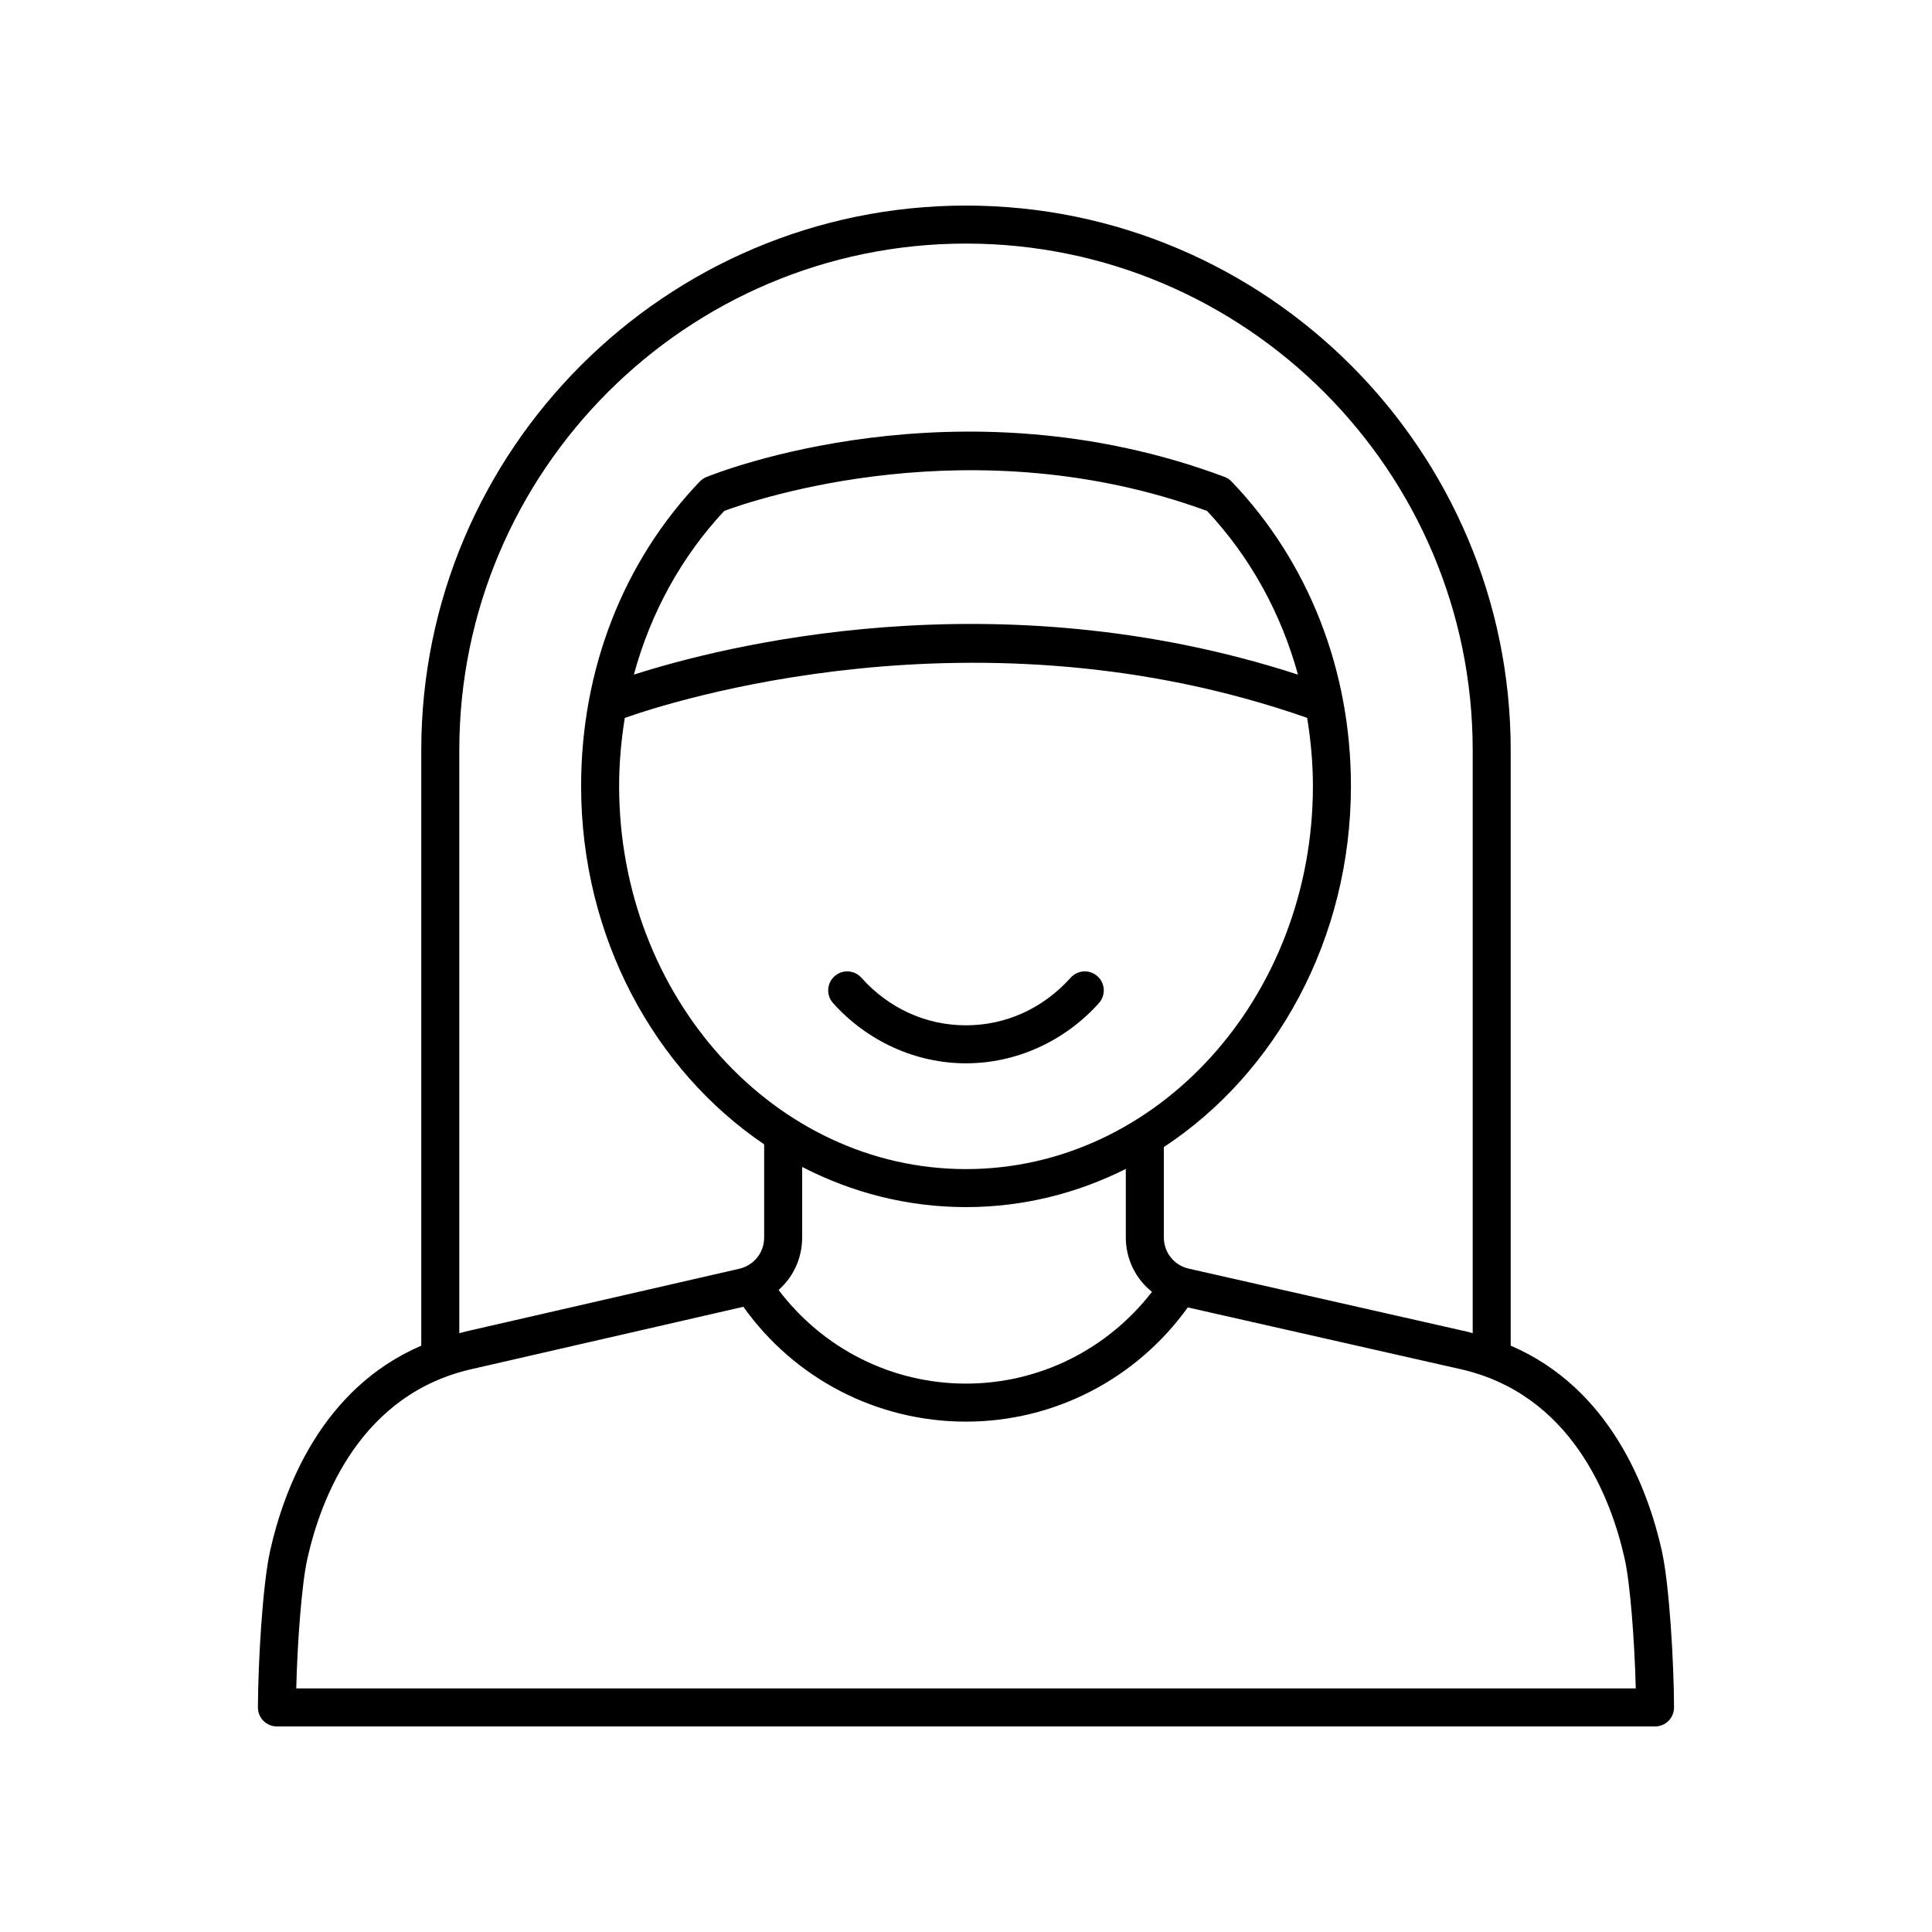 <?xml version="1.0" encoding="UTF-8"?>
<!-- Uploaded to: SVG Repo, www.svgrepo.com, Generator: SVG Repo Mixer Tools -->
<svg fill="#000000" width="800px" height="800px" version="1.1" viewBox="144 144 512 512" xmlns="http://www.w3.org/2000/svg">
 <g>
  <path d="m400 425.79c13.297 0 26.141-5.82 35.23-15.965 1.855-2.07 1.684-5.254-0.391-7.113-2.07-1.859-5.258-1.684-7.113 0.395-7.289 8.129-17.137 12.609-27.727 12.609-10.594 0-20.441-4.477-27.73-12.609-1.852-2.078-5.039-2.254-7.113-0.395-2.07 1.859-2.246 5.043-0.391 7.113 9.094 10.145 21.934 15.965 35.234 15.965z"/>
  <path d="m544.35 500.61v-157.78c0-79.598-64.758-144.35-144.35-144.35-79.598 0-144.36 64.754-144.36 144.35v157.79c-26.512 11.391-36.414 38.094-40.035 54.277-2.062 9.215-3.215 30.066-3.254 41.574-0.004 1.344 0.523 2.629 1.469 3.578 0.949 0.949 2.231 1.48 3.57 1.48h365.21c1.34 0 2.621-0.531 3.57-1.48 0.945-0.949 1.473-2.234 1.469-3.578-0.039-11.508-1.191-32.359-3.254-41.578-3.625-16.188-13.535-42.902-40.035-54.281zm-278.63-157.78c0-74.043 60.234-134.28 134.28-134.28s134.28 60.234 134.28 134.28v154.48c-0.547-0.133-1.051-0.312-1.609-0.434l-73.637-16.676c-3.887-0.875-6.602-4.277-6.602-8.266v-23.953c29.676-19.539 49.578-55.121 49.578-95.703 0-30.711-11.234-59.363-31.633-80.672-0.523-0.547-1.164-0.969-1.875-1.234-70.766-26.461-134.64-1.039-137.32 0.059-0.656 0.266-1.246 0.668-1.738 1.18-20.273 21.188-31.445 49.84-31.445 80.672 0 40.09 19.426 75.297 48.508 94.98v24.703c0 3.977-2.707 7.371-6.582 8.262l-72.547 16.641c-0.574 0.125-1.094 0.309-1.656 0.445zm43.852-8.566c11.566-4.109 93.164-30.723 180.84-0.023 0.953 5.898 1.523 11.91 1.523 18.043 0 55.988-41.238 101.54-91.93 101.54-50.688 0-91.93-45.551-91.93-101.54 0-6.129 0.559-12.133 1.5-18.02zm2.41-11.477c4.438-16.34 12.559-31.207 23.969-43.402 8.133-3 65.949-22.672 127.94 0.023 11.453 12.242 19.613 27.098 24.082 43.371-80.363-26.102-152.91-7.406-175.99 0.008zm44.598 149.18v-18.715c13.184 6.816 27.898 10.645 43.418 10.645 15.105 0 29.441-3.641 42.352-10.117v18.156c0 5.805 2.664 11 6.93 14.422-11.789 15.25-29.84 24.312-49.281 24.312-19.691 0-37.883-9.25-49.664-24.809 3.875-3.422 6.246-8.402 6.246-13.895zm-134.07 119.48c0.297-12.129 1.438-27.645 2.941-34.355 3.586-16.035 14.078-43.895 44.121-50.391l71.43-16.387c13.609 19.102 35.422 30.434 59 30.434 23.441 0 45.156-11.316 58.777-30.27l71.715 16.238c29.984 6.481 40.477 34.34 44.062 50.371 1.5 6.715 2.641 22.23 2.938 34.359z"/>
 </g>
</svg>